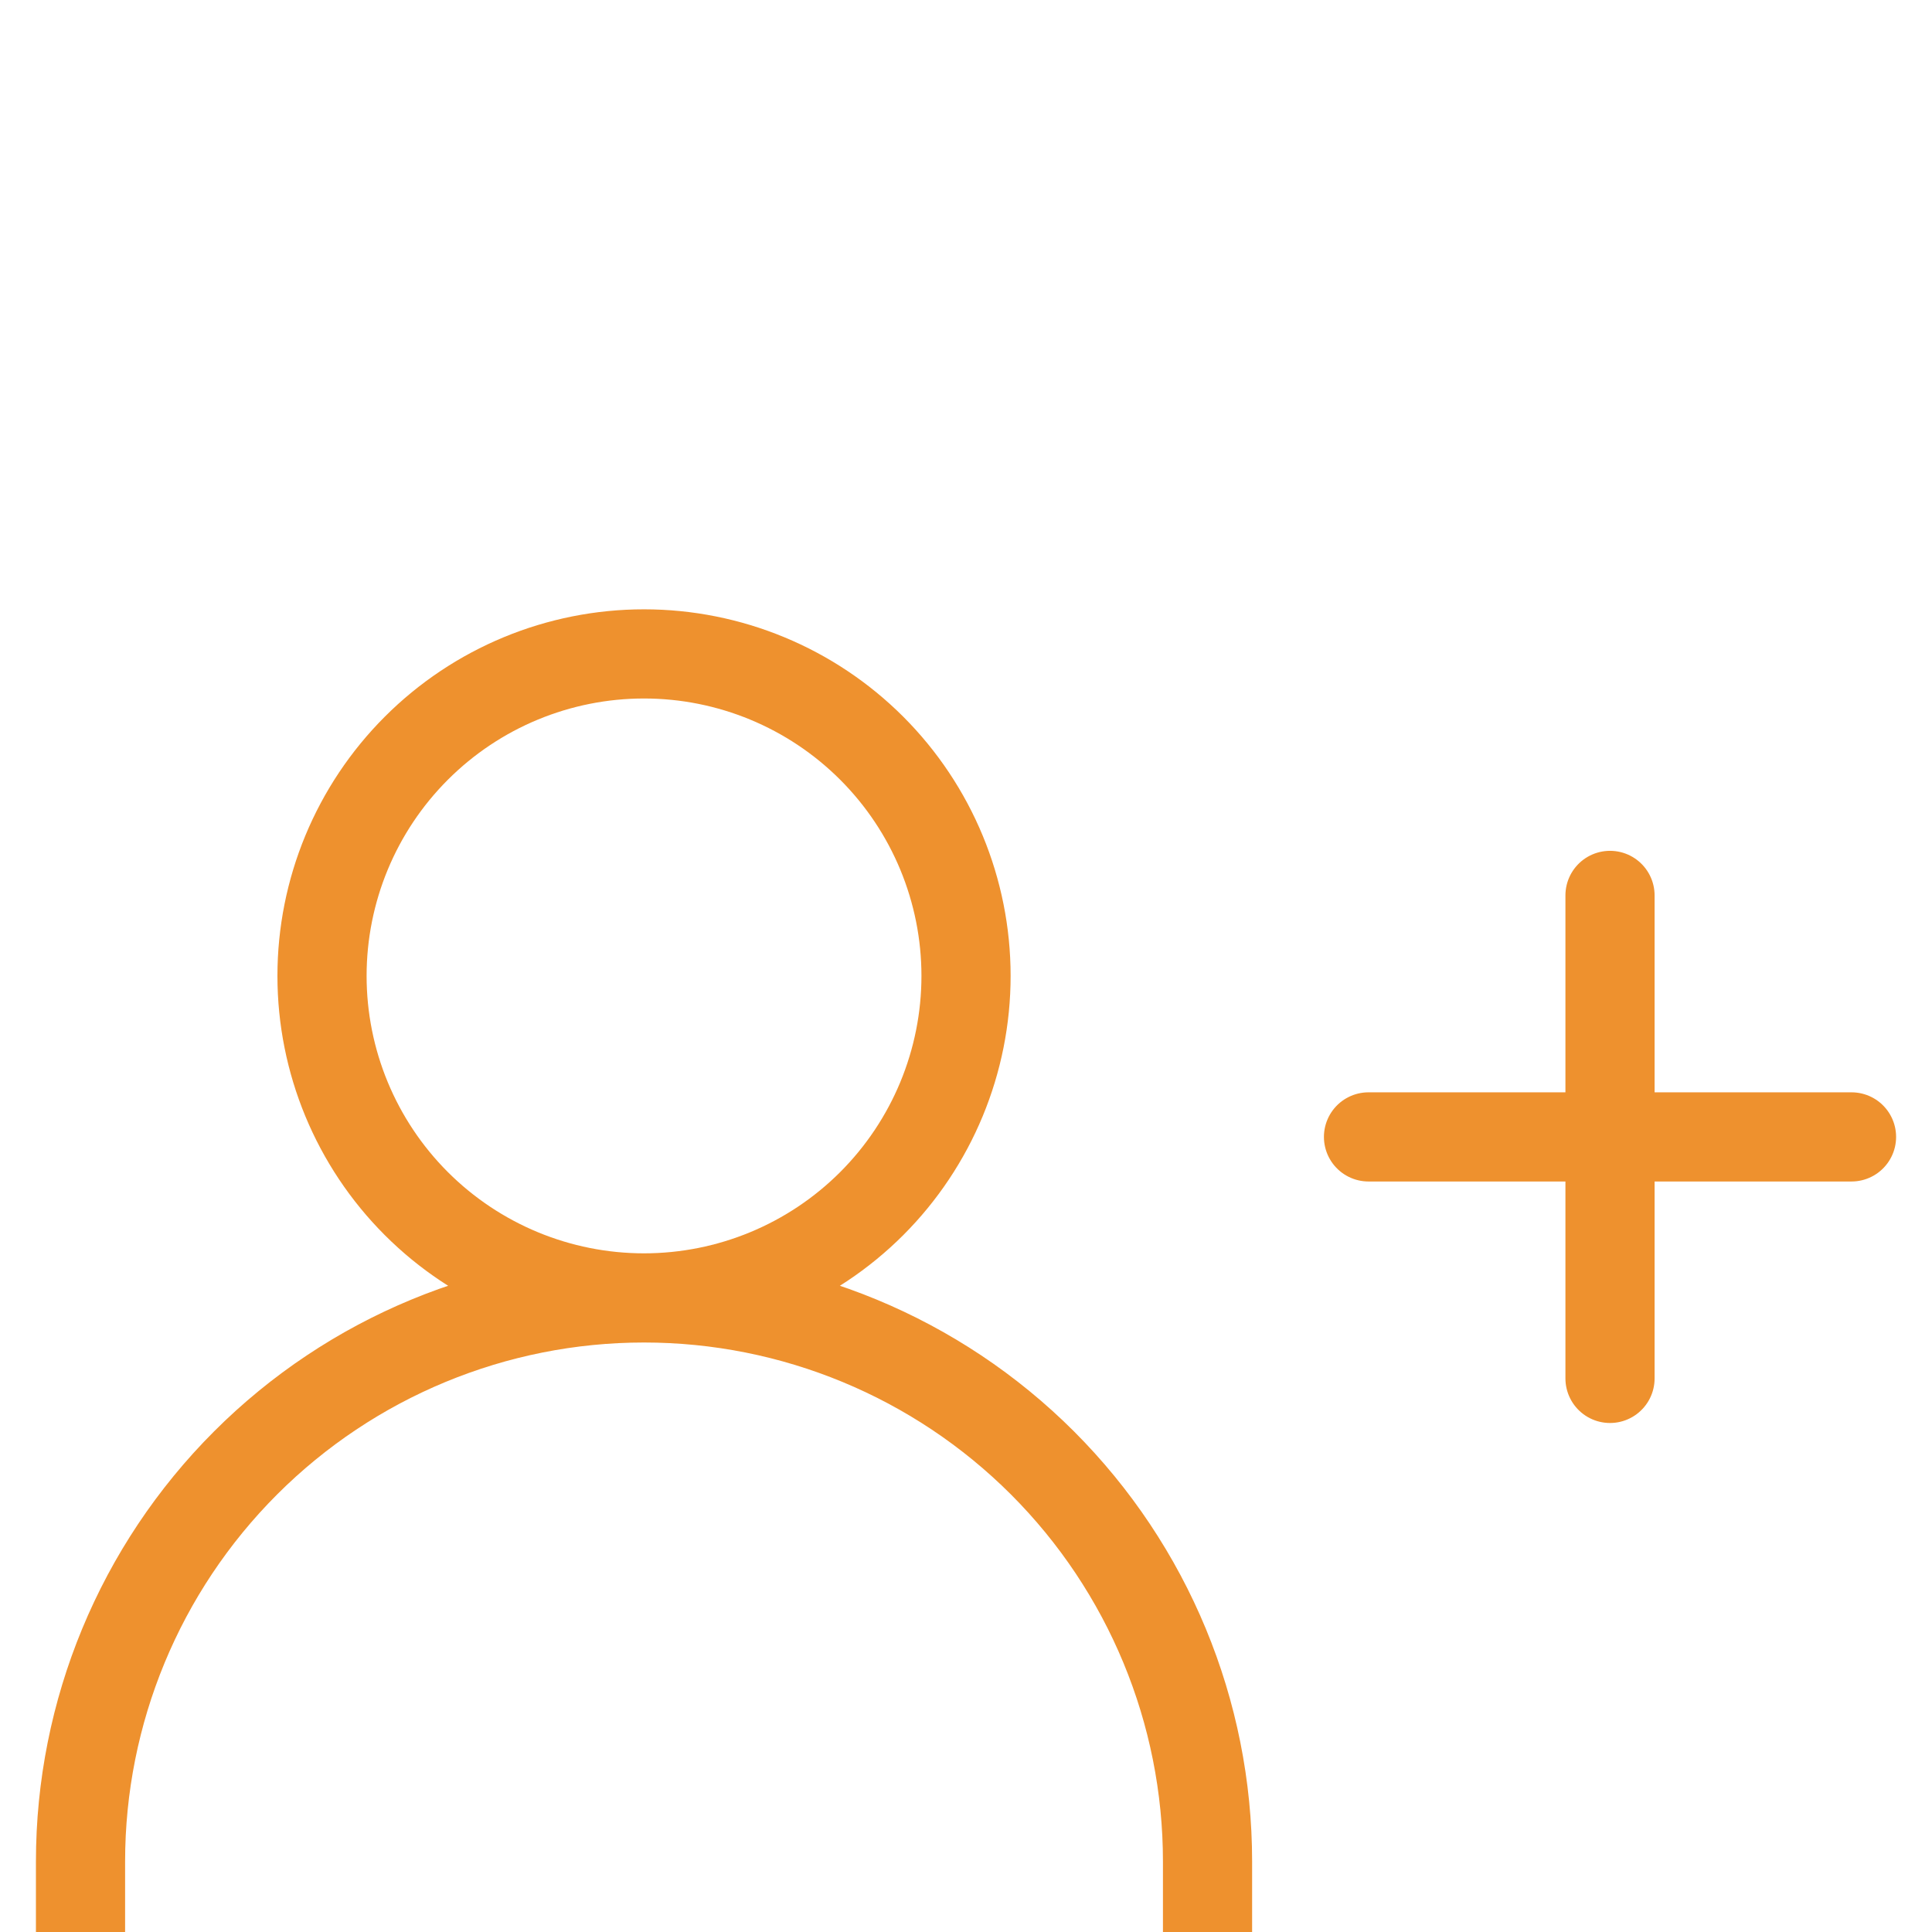 <svg width="65" height="65" viewBox="0 0 65 65" fill="none" xmlns="http://www.w3.org/2000/svg">
<g clip-path="url(#clip0_2245_9833)">
<path d="M46.042 38.25H54.167M54.167 38.25H62.292M54.167 38.25V30.125M54.167 38.25V46.375M2.709 65.333V62.625C2.709 57.597 4.706 52.775 8.262 49.219C11.817 45.664 16.639 43.667 21.667 43.667M21.667 43.667C26.695 43.667 31.517 45.664 35.073 49.219C38.628 52.775 40.626 57.597 40.626 62.625V65.333M21.667 43.667C24.541 43.667 27.296 42.525 29.328 40.494C31.359 38.462 32.501 35.706 32.501 32.833C32.501 29.96 31.359 27.205 29.328 25.173C27.296 23.141 24.541 22 21.667 22C18.794 22 16.039 23.141 14.007 25.173C11.975 27.205 10.834 29.96 10.834 32.833C10.834 35.706 11.975 38.462 14.007 40.494C16.039 42.525 18.794 43.667 21.667 43.667Z" stroke="#EE912E" stroke-width="3" stroke-linecap="round" stroke-linejoin="round"/>
</g>
<defs>
<clipPath id="clip0_2245_9833">
<rect width="65" height="65" fill="white"/>
</clipPath>
</defs>
</svg>

